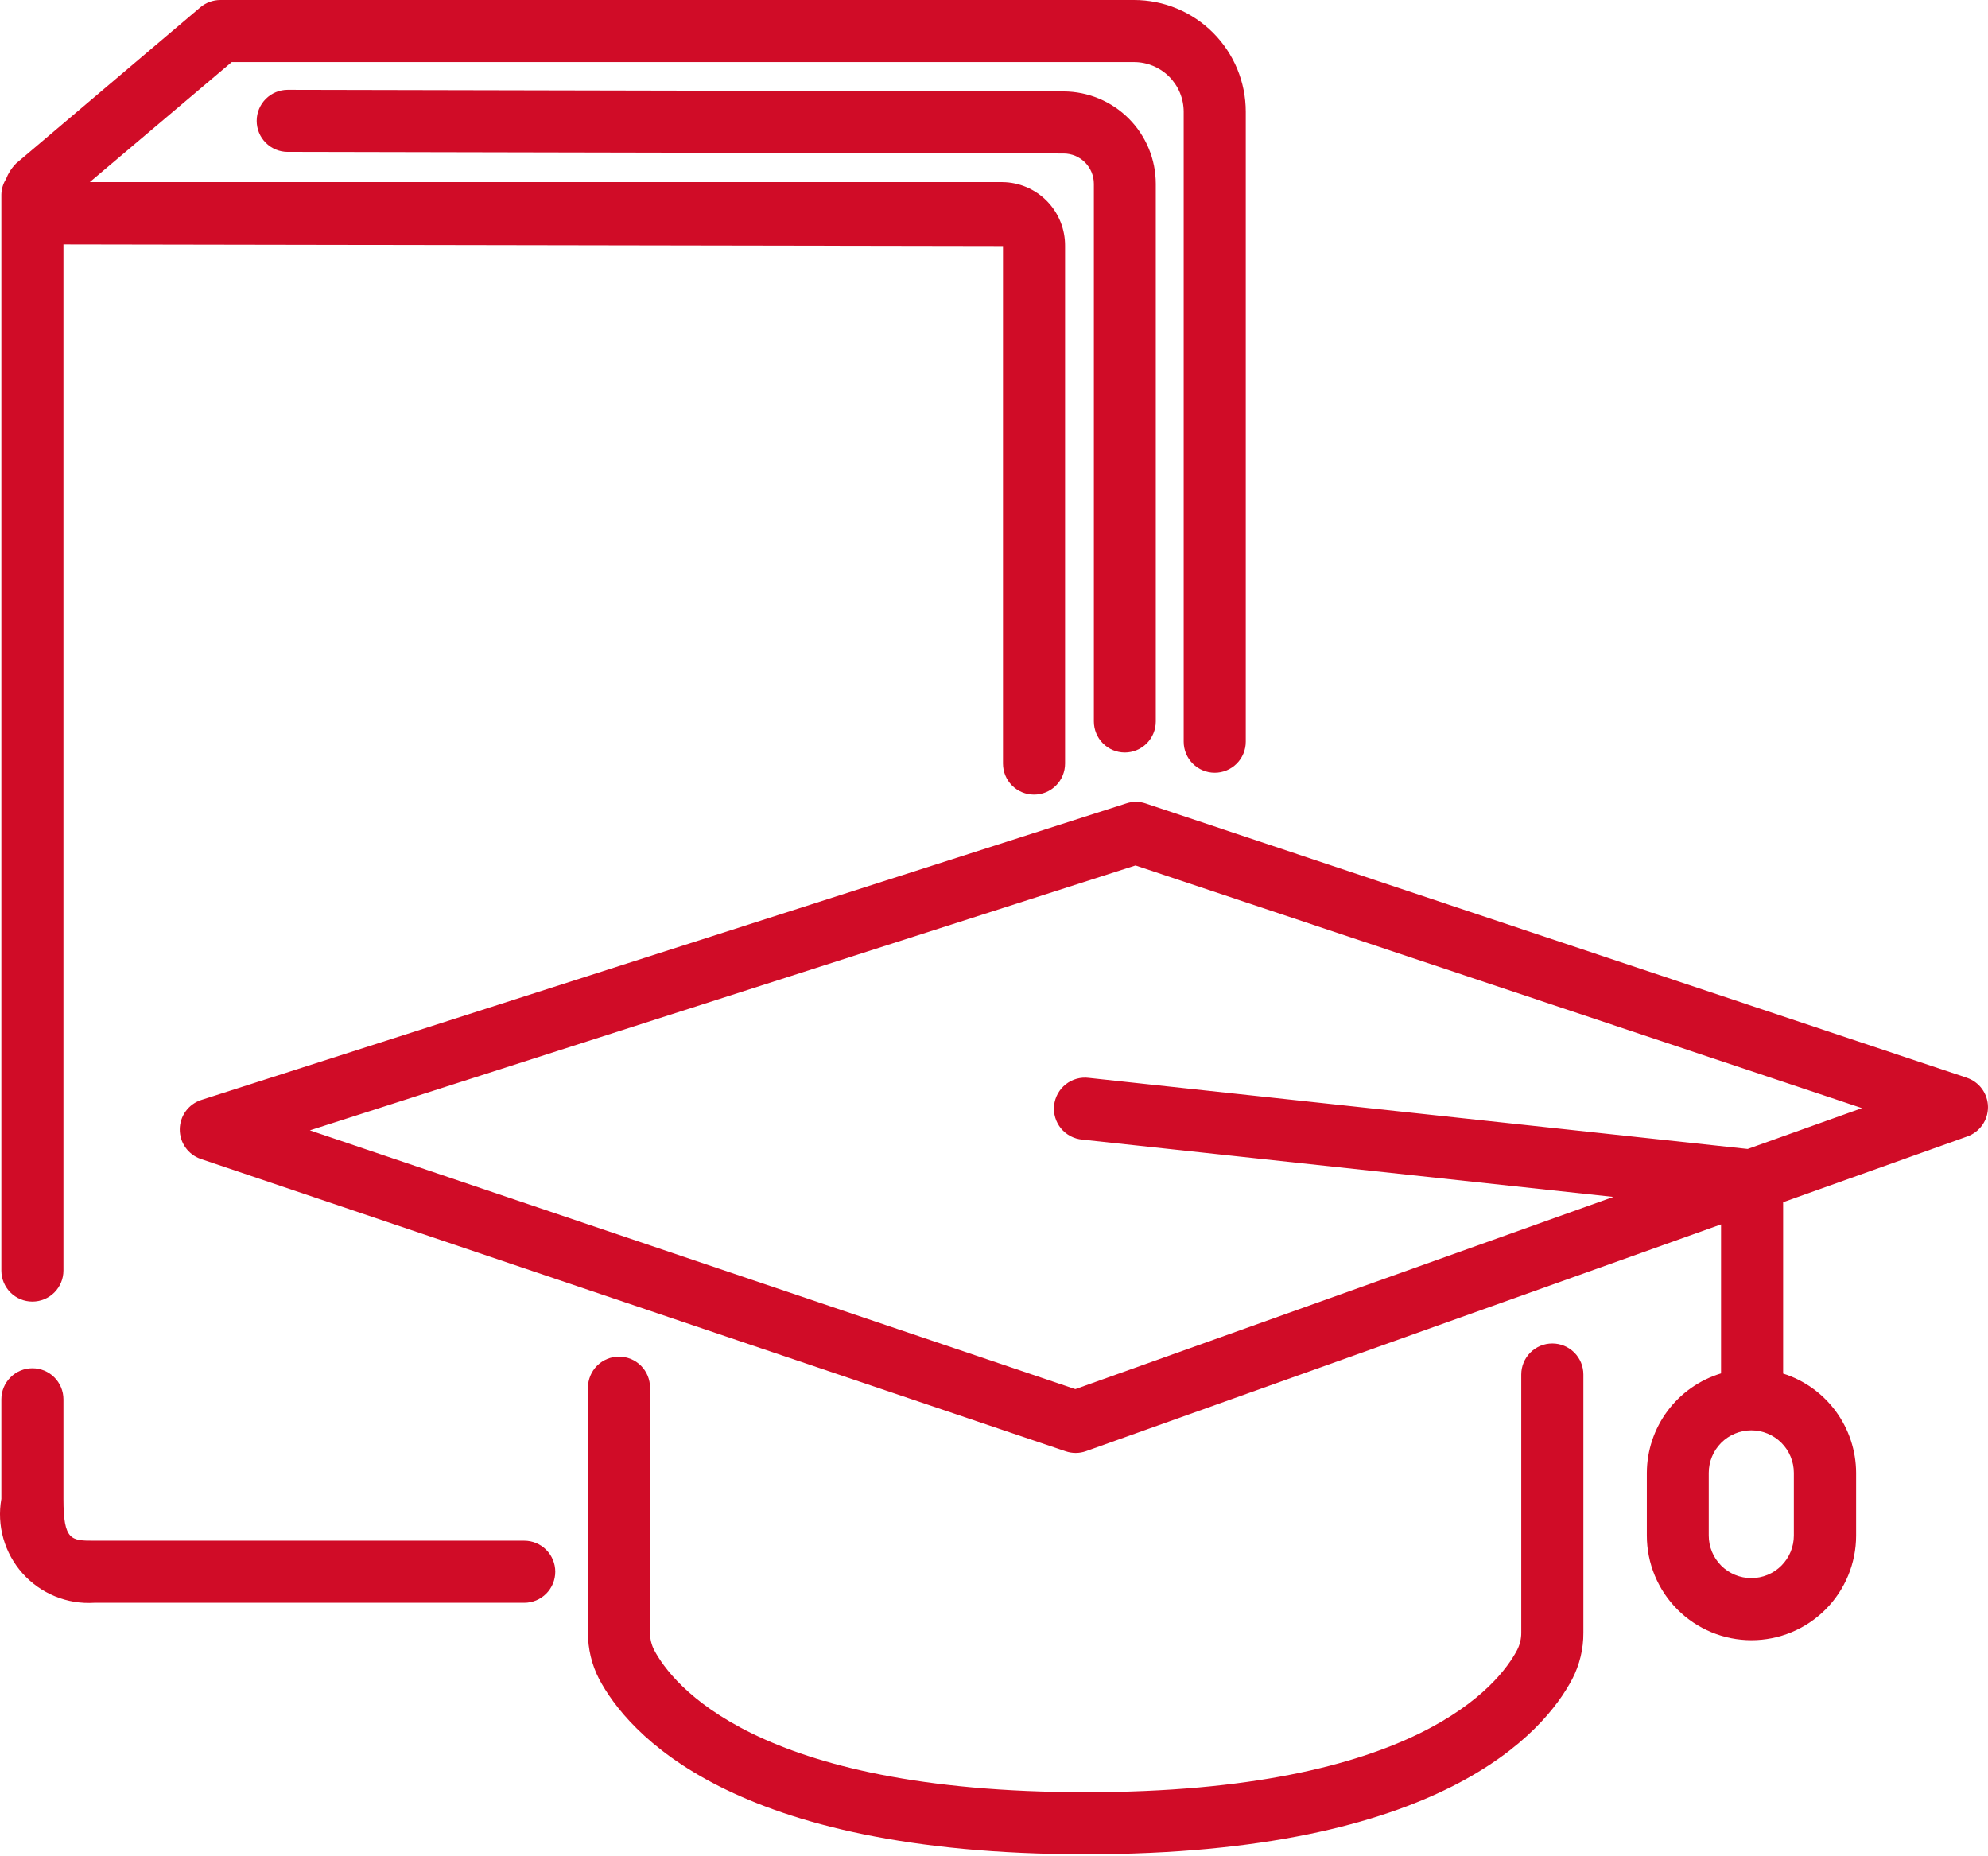 <?xml version="1.0" encoding="UTF-8"?> <svg xmlns="http://www.w3.org/2000/svg" width="151" height="141" viewBox="0 0 151 141" fill="none"> <path d="M39.818 117.024H7.161C5.407 117.024 4.819 117.024 4.819 113.846V106.285C4.819 105.659 4.57 105.06 4.128 104.618C3.686 104.175 3.086 103.927 2.461 103.927C1.836 103.927 1.236 104.175 0.794 104.618C0.351 105.06 0.103 105.659 0.103 106.285V113.846C-0.075 114.85 -0.022 115.881 0.257 116.862C0.536 117.843 1.034 118.747 1.714 119.508C2.394 120.268 3.237 120.864 4.181 121.25C5.124 121.637 6.143 121.804 7.161 121.74H39.818C40.444 121.74 41.044 121.491 41.486 121.049C41.928 120.607 42.176 120.007 42.176 119.382C42.176 118.756 41.928 118.157 41.486 117.715C41.044 117.272 40.444 117.024 39.818 117.024V117.024ZM2.461 98.862C3.086 98.862 3.686 98.614 4.128 98.172C4.57 97.73 4.819 97.13 4.819 96.504V18.564L76.183 18.687V57.999C76.183 58.625 76.431 59.225 76.873 59.667C77.315 60.109 77.915 60.357 78.54 60.357C79.166 60.357 79.765 60.109 80.207 59.667C80.65 59.225 80.898 58.625 80.898 57.999V18.687C80.91 17.411 80.415 16.184 79.522 15.274C78.629 14.363 77.41 13.845 76.135 13.833H6.818L17.601 4.716H86.136C87.136 4.716 88.096 5.113 88.803 5.821C89.511 6.528 89.908 7.488 89.908 8.488V56.337C89.908 56.962 90.157 57.562 90.599 58.004C91.041 58.446 91.641 58.694 92.266 58.694C92.891 58.694 93.491 58.446 93.933 58.004C94.376 57.562 94.624 56.962 94.624 56.337V8.488C94.624 6.237 93.73 4.078 92.138 2.486C90.546 0.894 88.387 4.32133e-07 86.136 4.32133e-07H16.74C16.183 -0 15.644 0.197 15.218 0.556L1.213 12.421C0.882 12.761 0.623 13.164 0.452 13.606C0.233 13.958 0.113 14.362 0.103 14.776V96.514C0.106 97.138 0.355 97.735 0.797 98.175C1.239 98.615 1.837 98.862 2.461 98.862Z" fill="#D00C27"></path> <path d="M85.431 57.157C86.057 57.157 86.656 56.909 87.099 56.467C87.541 56.024 87.789 55.425 87.789 54.799V13.959C87.787 12.101 87.049 10.321 85.737 9.006C84.424 7.692 82.645 6.951 80.788 6.945L21.855 6.822C21.229 6.822 20.63 7.071 20.187 7.513C19.745 7.955 19.497 8.555 19.497 9.18C19.497 9.805 19.745 10.405 20.187 10.847C20.63 11.289 21.229 11.538 21.855 11.538L80.791 11.66C81.4 11.662 81.983 11.905 82.413 12.335C82.843 12.766 83.085 13.35 83.086 13.959V54.799C83.086 55.422 83.333 56.02 83.772 56.462C84.212 56.904 84.808 57.154 85.431 57.157ZM117.906 102.044C117.281 102.044 116.681 102.292 116.239 102.735C115.797 103.177 115.549 103.776 115.549 104.402V124.006C115.553 124.467 115.445 124.921 115.234 125.33C113.908 127.861 107.62 136.126 82.47 136.126C57.32 136.126 51.032 127.87 49.69 125.336C49.479 124.928 49.371 124.475 49.375 124.016V105.402C49.375 104.776 49.127 104.176 48.685 103.734C48.242 103.292 47.643 103.044 47.017 103.044C46.392 103.044 45.792 103.292 45.35 103.734C44.908 104.176 44.66 104.776 44.66 105.402V124.006C44.653 125.23 44.942 126.437 45.502 127.524C47.621 131.526 55.433 140.841 82.47 140.841C109.506 140.841 117.315 131.536 119.419 127.537C119.983 126.45 120.275 125.241 120.267 124.016V104.402C120.267 104.092 120.206 103.785 120.088 103.499C119.969 103.213 119.795 102.952 119.576 102.733C119.356 102.515 119.096 102.341 118.81 102.223C118.523 102.104 118.216 102.044 117.906 102.044Z" fill="#D00C27"></path> <path d="M149.391 81.861L87.012 61.024C86.536 60.864 86.02 60.864 85.544 61.024L15.278 83.552C14.809 83.707 14.399 84.004 14.108 84.403C13.817 84.802 13.659 85.283 13.655 85.777C13.651 86.271 13.802 86.753 14.087 87.157C14.372 87.56 14.776 87.864 15.243 88.026L80.948 110.234C81.191 110.316 81.446 110.358 81.703 110.359C81.973 110.359 82.24 110.312 82.495 110.221L130.723 92.999V104.317C129.098 104.808 127.673 105.808 126.658 107.169C125.643 108.531 125.092 110.183 125.087 111.881V116.634C125.087 118.742 125.924 120.764 127.414 122.254C128.905 123.744 130.926 124.582 133.034 124.582C135.142 124.582 137.163 123.744 138.654 122.254C140.144 120.764 140.982 118.742 140.982 116.634V111.875C140.977 110.192 140.438 108.554 139.442 107.198C138.445 105.841 137.044 104.837 135.439 104.33V91.314L149.432 86.319C149.894 86.154 150.294 85.849 150.574 85.447C150.855 85.044 151.003 84.564 150.998 84.073C150.993 83.582 150.834 83.106 150.545 82.709C150.256 82.312 149.851 82.016 149.385 81.861H149.391ZM136.253 116.634C136.253 117.491 135.913 118.313 135.307 118.92C134.701 119.526 133.879 119.866 133.022 119.866C132.164 119.866 131.342 119.526 130.736 118.92C130.13 118.313 129.79 117.491 129.79 116.634V111.875C129.79 111.45 129.873 111.03 130.036 110.638C130.198 110.246 130.436 109.889 130.736 109.589C131.036 109.289 131.393 109.051 131.785 108.889C132.177 108.726 132.597 108.643 133.022 108.643C133.446 108.643 133.866 108.726 134.258 108.889C134.65 109.051 135.007 109.289 135.307 109.589C135.607 109.889 135.845 110.246 136.007 110.638C136.17 111.03 136.253 111.45 136.253 111.875V116.634ZM132.745 87.271L82.718 81.874C82.406 81.832 82.089 81.854 81.786 81.937C81.483 82.02 81.199 82.163 80.952 82.358C80.705 82.552 80.499 82.794 80.347 83.069C80.195 83.344 80.099 83.647 80.065 83.96C80.032 84.272 80.061 84.588 80.152 84.89C80.242 85.191 80.392 85.471 80.592 85.713C80.792 85.956 81.039 86.155 81.318 86.301C81.597 86.447 81.902 86.535 82.215 86.561L122.546 90.912L81.677 105.512L23.536 85.857L86.248 65.737L141.425 84.168L132.745 87.271Z" fill="#D00C27"></path> </svg> 